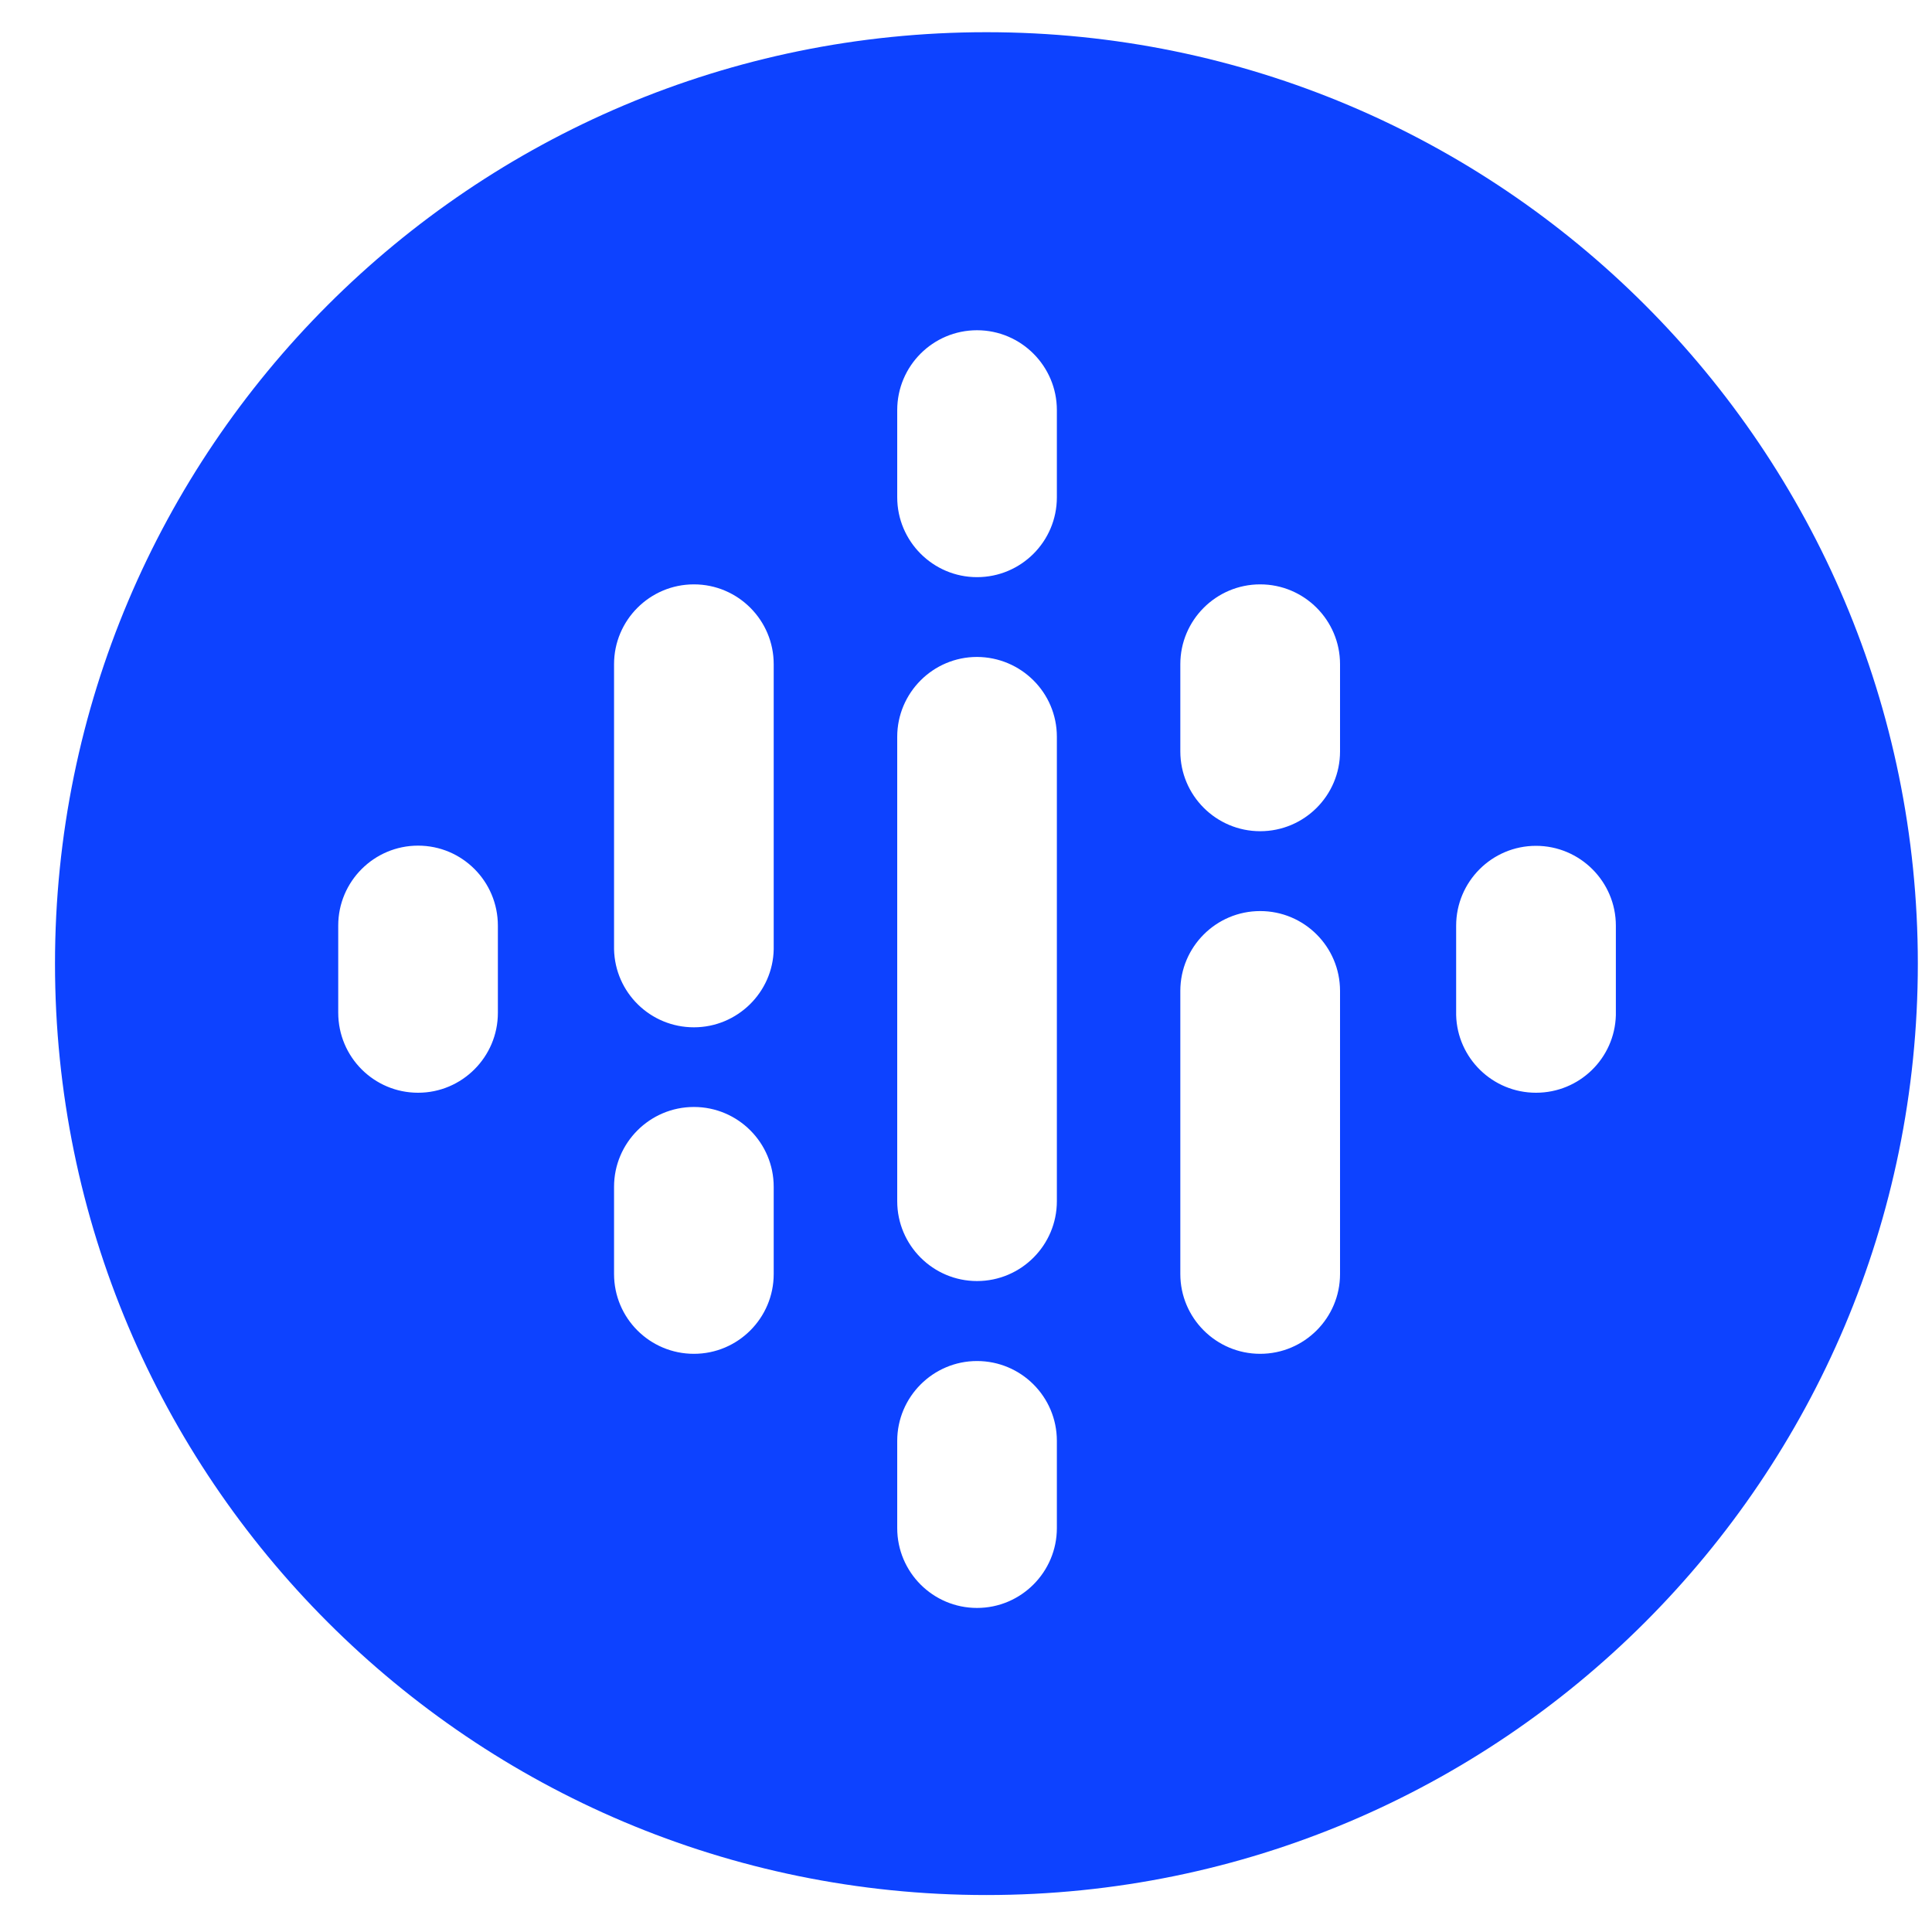 <svg width="30" height="30" viewBox="0 0 30 30" fill="none" xmlns="http://www.w3.org/2000/svg">
<path fill-rule="evenodd" clip-rule="evenodd" d="M15.317 29.426C23.305 29.426 29.78 22.951 29.78 14.963C29.78 6.975 23.305 0.5 15.317 0.5C7.329 0.5 0.854 6.975 0.854 14.963C0.854 22.951 7.329 29.426 15.317 29.426ZM7.731 15.728V14.374C7.731 13.686 7.176 13.131 6.492 13.131C5.807 13.131 5.252 13.689 5.252 14.371V15.725C5.252 16.413 5.807 16.968 6.492 16.968C7.176 16.968 7.731 16.41 7.731 15.728ZM22.611 14.409V14.374C22.611 13.691 23.166 13.134 23.851 13.134C24.533 13.134 25.091 13.689 25.091 14.374V14.409V15.764C25.073 16.433 24.526 16.968 23.851 16.968C23.176 16.968 22.629 16.43 22.611 15.764V14.409ZM12.014 19.783V18.428C12.014 17.746 11.46 17.189 10.775 17.189C10.09 17.189 9.535 17.746 9.535 18.428V19.783C9.535 20.468 10.09 21.022 10.775 21.022C11.46 21.022 12.014 20.465 12.014 19.783ZM12.014 14.74V10.313C12.014 9.631 11.46 9.074 10.775 9.074C10.09 9.074 9.535 9.631 9.535 10.313V14.74C9.55 15.415 10.1 15.952 10.775 15.952C11.449 15.952 12.002 15.409 12.014 14.74ZM18.328 11.668C18.328 12.35 18.883 12.907 19.568 12.907C20.253 12.907 20.808 12.352 20.808 11.668V10.313C20.808 9.631 20.253 9.074 19.568 9.074C18.883 9.074 18.328 9.631 18.328 10.313V11.668ZM15.171 8.962C14.487 8.962 13.932 8.404 13.932 7.722V6.368C13.932 5.683 14.487 5.128 15.171 5.128C15.856 5.128 16.411 5.686 16.411 6.368V7.722C16.411 8.407 15.856 8.962 15.171 8.962ZM15.171 21.134C14.487 21.134 13.932 21.692 13.932 22.374V23.728C13.932 24.413 14.487 24.968 15.171 24.968C15.856 24.968 16.411 24.41 16.411 23.728V22.374C16.411 21.689 15.856 21.134 15.171 21.134ZM18.328 15.387C18.328 14.704 18.883 14.147 19.568 14.147C20.253 14.147 20.808 14.702 20.808 15.387V19.783C20.808 20.465 20.253 21.022 19.568 21.022C18.883 21.022 18.328 20.465 18.328 19.783V15.387ZM16.411 18.652V11.441C16.411 10.754 15.854 10.204 15.171 10.201C14.487 10.201 13.932 10.759 13.932 11.441V18.652C13.932 19.337 14.489 19.892 15.171 19.892C15.856 19.892 16.411 19.335 16.411 18.652Z" fill="#0D42FF"/>
</svg>
